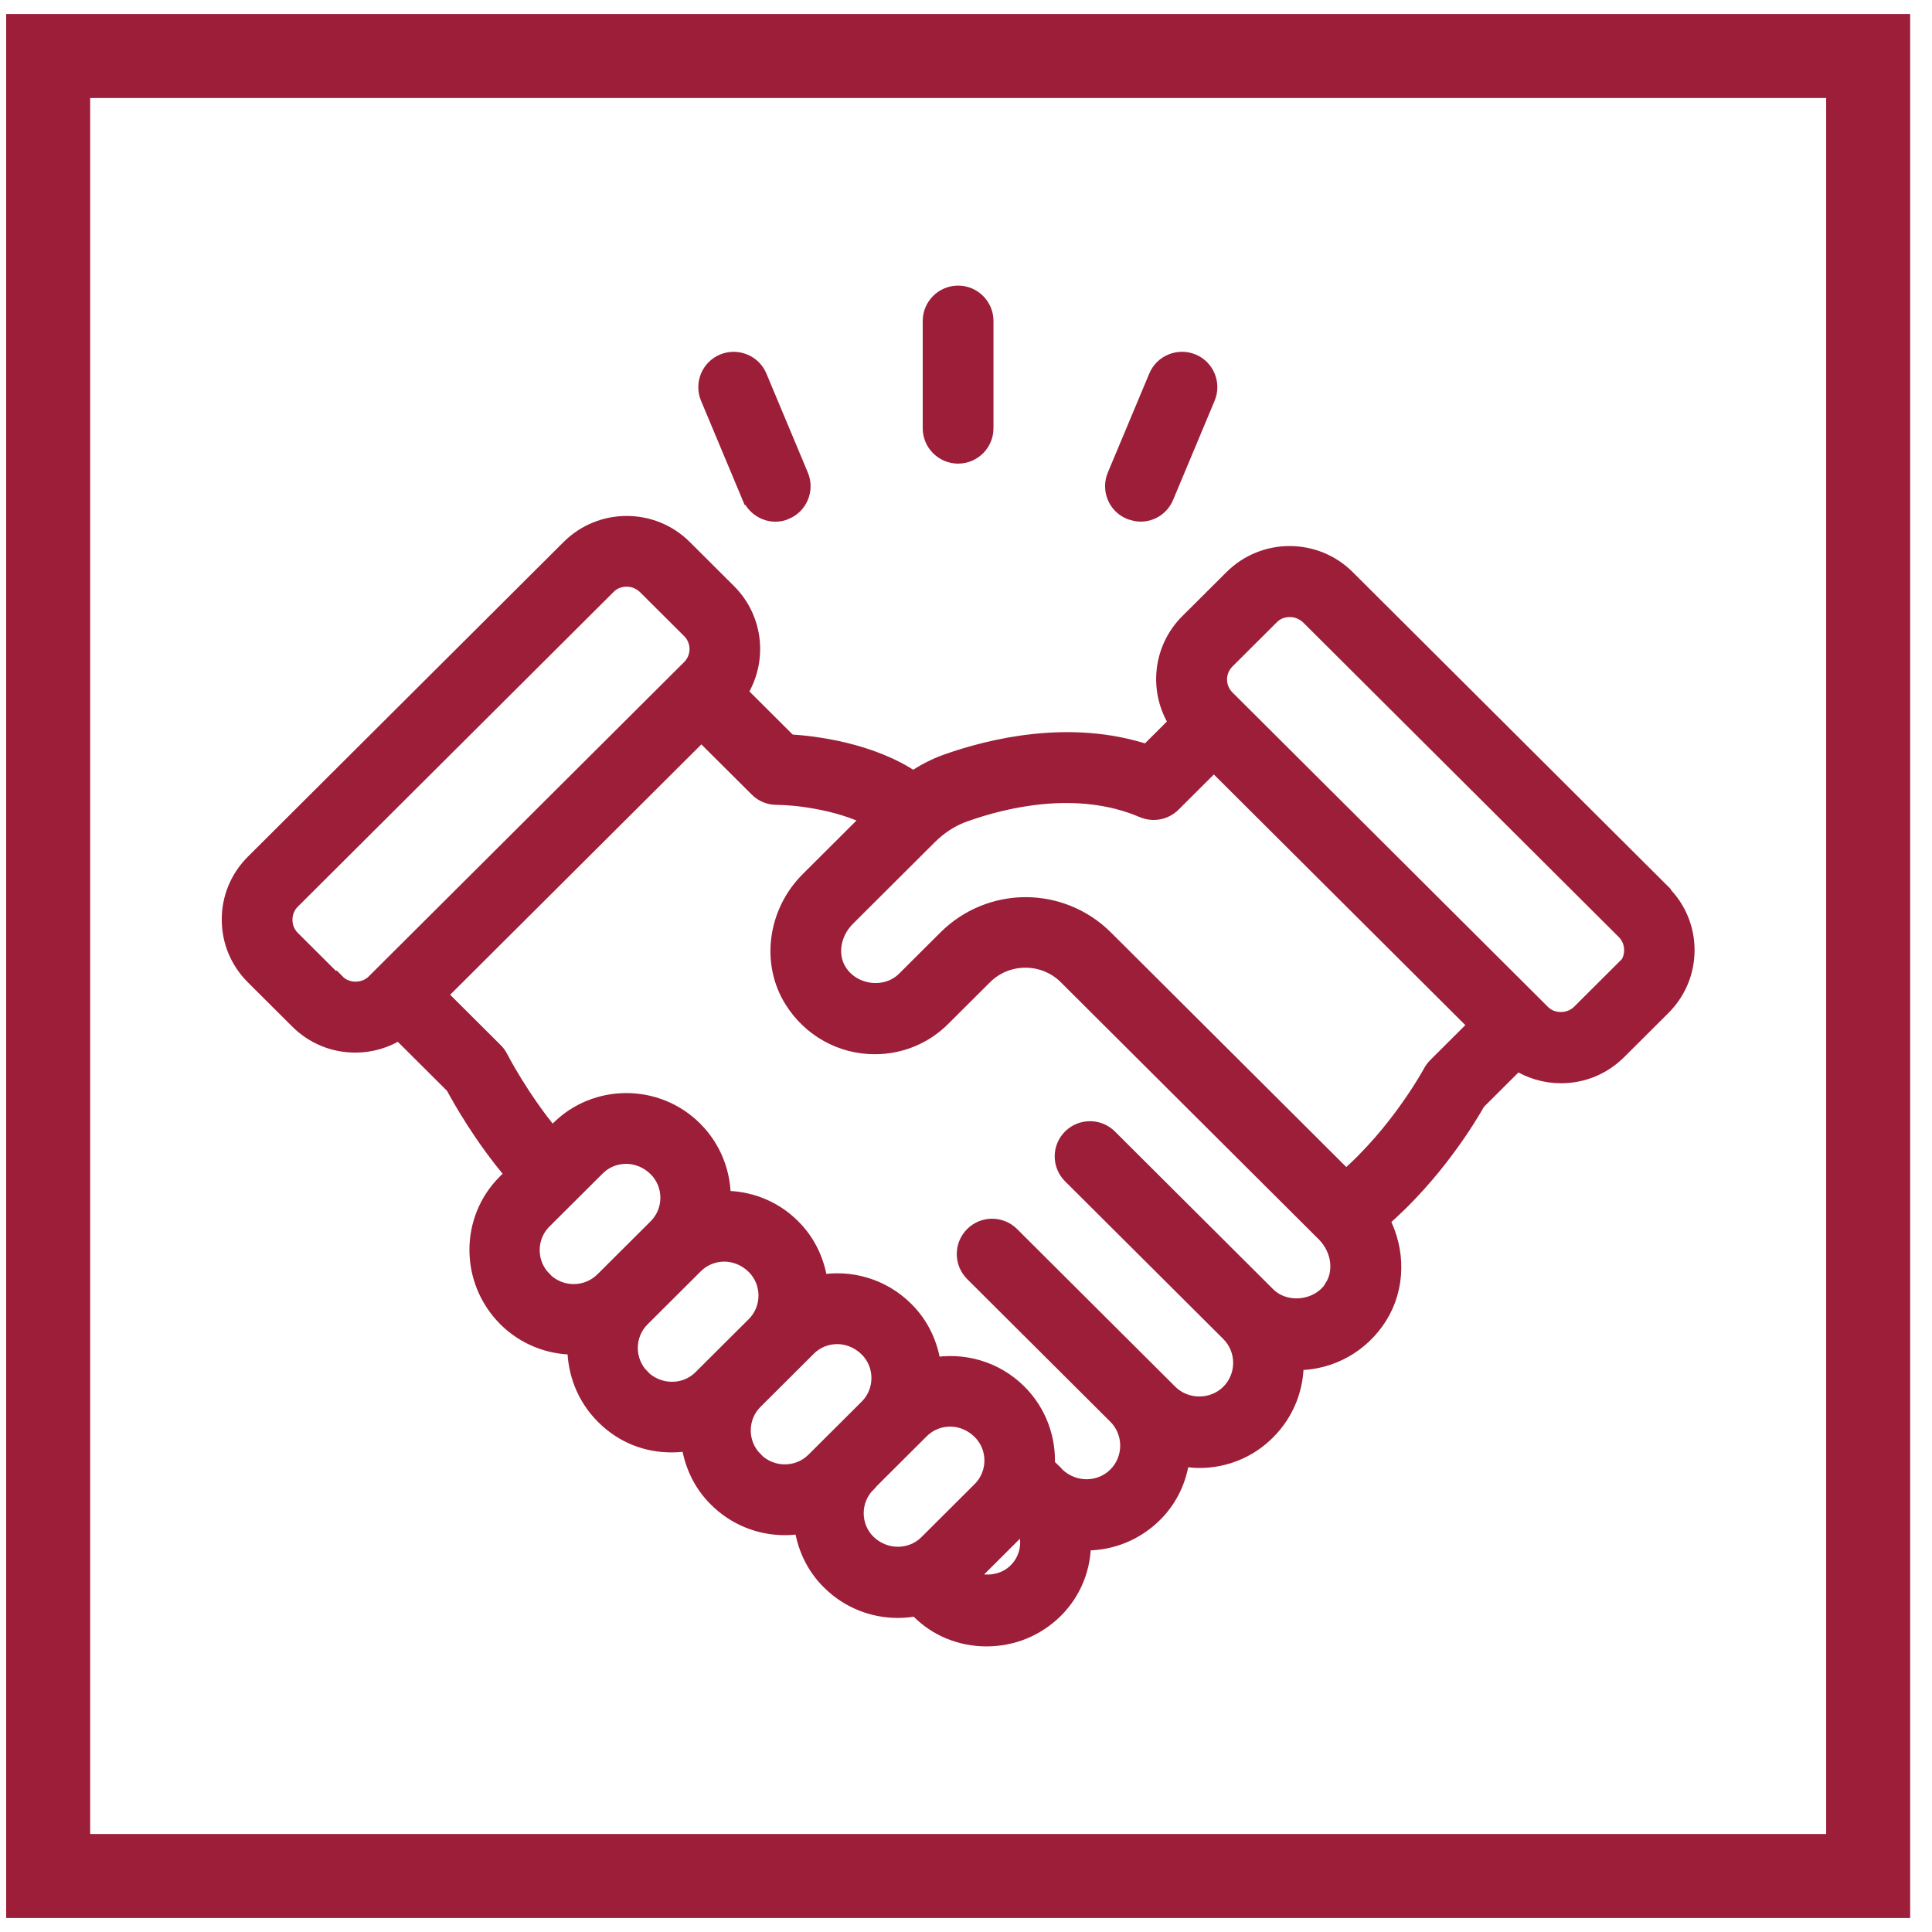 <svg width="69" height="69" viewBox="0 0 69 69" fill="none" xmlns="http://www.w3.org/2000/svg">
<rect x="1.72" y="2" width="65" height="65" stroke="#9C1E38" stroke-width="3"/>
<mask id="path-2-outside-1_463_7049" maskUnits="userSpaceOnUse" x="7.22" y="9.5" width="54" height="50" fill="black">
<rect fill="white" x="7.22" y="9.5" width="54" height="50"/>
<path d="M35.181 15.298C35.181 15.826 34.748 16.258 34.218 16.258C33.689 16.258 33.255 15.826 33.255 15.298V11.46C33.255 10.932 33.689 10.5 34.218 10.5C34.748 10.5 35.181 10.932 35.181 11.46V15.298Z"/>
<path fill-rule="evenodd" clip-rule="evenodd" d="M48.099 20.644L59.373 31.881L59.373 31.9C59.921 32.447 60.22 33.166 60.22 33.934C60.22 34.702 59.921 35.421 59.373 35.968L57.794 37.542C57.245 38.089 56.523 38.387 55.752 38.387C55.184 38.387 54.645 38.224 54.183 37.926L52.758 39.346C52.45 39.893 51.237 41.918 49.321 43.569C49.899 44.653 49.899 45.968 49.254 47.004C48.618 48.021 47.521 48.635 46.327 48.635H46.259C46.279 49.528 45.942 50.439 45.258 51.121C44.613 51.773 43.746 52.128 42.832 52.128C42.61 52.128 42.399 52.099 42.187 52.061C42.1 52.79 41.792 53.501 41.224 54.067C40.569 54.719 39.703 55.074 38.788 55.074C38.77 55.074 38.752 55.072 38.733 55.07C38.723 55.069 38.714 55.068 38.704 55.067C38.691 55.066 38.677 55.065 38.663 55.065C38.673 55.957 38.345 56.83 37.671 57.502C37.017 58.145 36.16 58.5 35.235 58.5C34.311 58.5 33.445 58.145 32.809 57.492L32.732 57.416C32.511 57.464 32.28 57.483 32.058 57.483C31.182 57.483 30.306 57.147 29.642 56.485C29.064 55.919 28.756 55.199 28.66 54.47C28.448 54.508 28.236 54.527 28.024 54.527C27.148 54.527 26.272 54.191 25.608 53.529C25.03 52.963 24.722 52.243 24.625 51.514C24.414 51.552 24.202 51.572 23.99 51.572C23.114 51.572 22.267 51.265 21.573 50.574C20.88 49.883 20.553 48.981 20.563 48.079H20.495C19.619 48.079 18.743 47.743 18.079 47.081C16.731 45.728 16.731 43.559 18.059 42.235L18.358 41.937C17.231 40.623 16.451 39.231 16.211 38.78L14.256 36.832C13.794 37.13 13.255 37.293 12.687 37.293C11.917 37.293 11.195 36.995 10.646 36.448L9.067 34.874C8.518 34.328 8.22 33.608 8.22 32.84C8.22 32.072 8.518 31.353 9.067 30.806L20.341 19.569C21.468 18.446 23.297 18.446 24.423 19.569L26.002 21.143C26.984 22.121 27.11 23.628 26.387 24.741L28.178 26.526C29.045 26.574 31.096 26.814 32.617 27.85C32.992 27.591 33.397 27.38 33.83 27.227C35.351 26.689 38.211 25.969 40.974 26.891L42.052 25.816C41.33 24.703 41.455 23.196 42.437 22.217L44.016 20.644C45.143 19.521 46.972 19.521 48.099 20.644ZM10.425 33.531L12.004 35.105L12.023 35.086C12.379 35.45 13.014 35.45 13.38 35.086L24.645 23.858C25.02 23.484 25.02 22.88 24.645 22.505L23.066 20.932C22.873 20.749 22.633 20.653 22.382 20.653C22.132 20.653 21.882 20.74 21.699 20.932L10.425 32.168C10.242 32.351 10.145 32.591 10.145 32.85C10.145 33.109 10.242 33.349 10.425 33.531ZM19.407 43.597C18.83 44.173 18.83 45.123 19.407 45.699L19.407 45.708C20.014 46.313 20.958 46.303 21.545 45.728L23.451 43.828C24.029 43.252 24.029 42.302 23.451 41.726C23.143 41.419 22.748 41.266 22.363 41.266C21.978 41.266 21.603 41.409 21.314 41.697L19.407 43.597ZM22.912 47.09C22.334 47.666 22.334 48.616 22.912 49.192L22.912 49.201C23.519 49.796 24.472 49.796 25.049 49.221L26.956 47.321C27.533 46.745 27.533 45.795 26.956 45.219C26.648 44.912 26.253 44.758 25.868 44.758C25.483 44.758 25.107 44.902 24.818 45.19L22.912 47.09ZM26.946 50.036C26.368 50.612 26.368 51.562 26.946 52.138L26.946 52.147C27.553 52.752 28.506 52.742 29.084 52.166L30.99 50.267C31.567 49.691 31.567 48.741 30.99 48.165C30.682 47.858 30.287 47.704 29.902 47.704C29.517 47.704 29.141 47.848 28.852 48.136L26.946 50.036ZM32.886 51.082L30.98 52.982L30.98 52.992C30.402 53.568 30.402 54.517 30.98 55.093C31.587 55.688 32.54 55.688 33.118 55.112L35.024 53.212C35.602 52.637 35.602 51.687 35.024 51.111C34.716 50.804 34.321 50.65 33.936 50.65C33.551 50.65 33.175 50.794 32.886 51.082ZM34.572 56.379C35.13 56.648 35.852 56.571 36.304 56.12C36.786 55.64 36.853 54.94 36.555 54.364C36.532 54.391 36.512 54.418 36.492 54.445C36.462 54.485 36.432 54.525 36.391 54.566L34.572 56.379ZM45.258 46.256C45.913 46.908 47.116 46.774 47.617 45.968L47.608 45.968C47.964 45.392 47.848 44.596 47.319 44.059L38.095 34.865C37.286 34.059 35.958 34.059 35.149 34.865L33.666 36.343C33.021 36.996 32.155 37.351 31.24 37.351C30.046 37.351 28.949 36.736 28.313 35.719C27.476 34.395 27.716 32.591 28.881 31.43L31.105 29.213C29.94 28.609 28.371 28.445 27.745 28.445C27.485 28.445 27.244 28.35 27.062 28.167L25.049 26.162L15.652 35.527L17.665 37.533C17.742 37.61 17.8 37.687 17.848 37.782C17.857 37.802 18.599 39.241 19.715 40.575L19.956 40.335C21.285 39.001 23.461 39.011 24.789 40.335C25.483 41.026 25.81 41.928 25.8 42.83C26.696 42.811 27.601 43.137 28.284 43.818C28.862 44.385 29.17 45.104 29.266 45.834C30.345 45.632 31.5 45.949 32.328 46.774C32.906 47.34 33.214 48.06 33.31 48.789C34.388 48.588 35.544 48.904 36.372 49.73C37.094 50.449 37.421 51.409 37.373 52.34L37.672 52.627C37.681 52.637 37.691 52.649 37.7 52.661C37.71 52.673 37.72 52.685 37.729 52.695C38.355 53.29 39.299 53.261 39.867 52.695C40.454 52.109 40.454 51.15 39.867 50.564L34.754 45.469C34.658 45.373 34.591 45.267 34.542 45.152C34.398 44.797 34.475 44.385 34.754 44.106C35.13 43.732 35.736 43.732 36.112 44.106L41.763 49.739C42.341 50.315 43.313 50.324 43.901 49.739C44.488 49.154 44.488 48.194 43.901 47.609L38.249 41.976C37.874 41.602 37.874 40.997 38.249 40.623C38.625 40.249 39.231 40.249 39.607 40.623L45.258 46.256ZM51.122 38.301C51.17 38.214 51.227 38.138 51.295 38.07L51.285 38.08L52.758 36.611L43.352 27.236L41.879 28.704C41.599 28.983 41.185 29.059 40.82 28.906C38.47 27.898 35.823 28.56 34.456 29.05C33.984 29.213 33.55 29.491 33.165 29.875L30.248 32.783C29.709 33.32 29.584 34.126 29.95 34.702C30.46 35.508 31.654 35.652 32.318 34.99L33.801 33.512C34.581 32.735 35.611 32.341 36.631 32.341C37.652 32.341 38.682 32.735 39.462 33.512L48.07 42.091C49.957 40.46 51.112 38.32 51.122 38.301ZM56.427 36.17L58.006 34.596L58.025 34.616C58.208 34.434 58.304 34.194 58.304 33.934C58.304 33.675 58.208 33.435 58.025 33.253L46.751 22.016C46.558 21.834 46.318 21.738 46.067 21.738C45.817 21.738 45.567 21.824 45.384 22.016L43.805 23.59C43.429 23.964 43.429 24.569 43.805 24.943L55.069 36.17C55.425 36.535 56.061 36.535 56.427 36.17Z"/>
<path d="M26.805 17.736C26.959 18.101 27.315 18.331 27.691 18.331C27.816 18.331 27.941 18.312 28.057 18.254C28.548 18.053 28.779 17.487 28.576 16.997L27.094 13.456C26.892 12.967 26.324 12.737 25.833 12.938C25.342 13.14 25.11 13.706 25.313 14.195L26.795 17.736H26.805Z"/>
<path d="M40.735 18.33C40.62 18.33 40.495 18.302 40.37 18.254H40.36C39.869 18.052 39.638 17.486 39.84 16.997L41.323 13.456C41.525 12.966 42.093 12.736 42.584 12.937C43.075 13.139 43.306 13.705 43.104 14.194L41.621 17.735C41.467 18.11 41.111 18.33 40.735 18.33Z"/>
</mask>
<path d="M35.181 15.298C35.181 15.826 34.748 16.258 34.218 16.258C33.689 16.258 33.255 15.826 33.255 15.298V11.46C33.255 10.932 33.689 10.5 34.218 10.5C34.748 10.5 35.181 10.932 35.181 11.46V15.298Z" fill="#9C1E38"/>
<path fill-rule="evenodd" clip-rule="evenodd" d="M48.099 20.644L59.373 31.881L59.373 31.9C59.921 32.447 60.22 33.166 60.22 33.934C60.22 34.702 59.921 35.421 59.373 35.968L57.794 37.542C57.245 38.089 56.523 38.387 55.752 38.387C55.184 38.387 54.645 38.224 54.183 37.926L52.758 39.346C52.45 39.893 51.237 41.918 49.321 43.569C49.899 44.653 49.899 45.968 49.254 47.004C48.618 48.021 47.521 48.635 46.327 48.635H46.259C46.279 49.528 45.942 50.439 45.258 51.121C44.613 51.773 43.746 52.128 42.832 52.128C42.61 52.128 42.399 52.099 42.187 52.061C42.1 52.79 41.792 53.501 41.224 54.067C40.569 54.719 39.703 55.074 38.788 55.074C38.77 55.074 38.752 55.072 38.733 55.07C38.723 55.069 38.714 55.068 38.704 55.067C38.691 55.066 38.677 55.065 38.663 55.065C38.673 55.957 38.345 56.83 37.671 57.502C37.017 58.145 36.16 58.5 35.235 58.5C34.311 58.5 33.445 58.145 32.809 57.492L32.732 57.416C32.511 57.464 32.28 57.483 32.058 57.483C31.182 57.483 30.306 57.147 29.642 56.485C29.064 55.919 28.756 55.199 28.66 54.47C28.448 54.508 28.236 54.527 28.024 54.527C27.148 54.527 26.272 54.191 25.608 53.529C25.03 52.963 24.722 52.243 24.625 51.514C24.414 51.552 24.202 51.572 23.99 51.572C23.114 51.572 22.267 51.265 21.573 50.574C20.88 49.883 20.553 48.981 20.563 48.079H20.495C19.619 48.079 18.743 47.743 18.079 47.081C16.731 45.728 16.731 43.559 18.059 42.235L18.358 41.937C17.231 40.623 16.451 39.231 16.211 38.78L14.256 36.832C13.794 37.13 13.255 37.293 12.687 37.293C11.917 37.293 11.195 36.995 10.646 36.448L9.067 34.874C8.518 34.328 8.22 33.608 8.22 32.84C8.22 32.072 8.518 31.353 9.067 30.806L20.341 19.569C21.468 18.446 23.297 18.446 24.423 19.569L26.002 21.143C26.984 22.121 27.11 23.628 26.387 24.741L28.178 26.526C29.045 26.574 31.096 26.814 32.617 27.85C32.992 27.591 33.397 27.38 33.83 27.227C35.351 26.689 38.211 25.969 40.974 26.891L42.052 25.816C41.33 24.703 41.455 23.196 42.437 22.217L44.016 20.644C45.143 19.521 46.972 19.521 48.099 20.644ZM10.425 33.531L12.004 35.105L12.023 35.086C12.379 35.45 13.014 35.45 13.38 35.086L24.645 23.858C25.02 23.484 25.02 22.88 24.645 22.505L23.066 20.932C22.873 20.749 22.633 20.653 22.382 20.653C22.132 20.653 21.882 20.74 21.699 20.932L10.425 32.168C10.242 32.351 10.145 32.591 10.145 32.85C10.145 33.109 10.242 33.349 10.425 33.531ZM19.407 43.597C18.83 44.173 18.83 45.123 19.407 45.699L19.407 45.708C20.014 46.313 20.958 46.303 21.545 45.728L23.451 43.828C24.029 43.252 24.029 42.302 23.451 41.726C23.143 41.419 22.748 41.266 22.363 41.266C21.978 41.266 21.603 41.409 21.314 41.697L19.407 43.597ZM22.912 47.09C22.334 47.666 22.334 48.616 22.912 49.192L22.912 49.201C23.519 49.796 24.472 49.796 25.049 49.221L26.956 47.321C27.533 46.745 27.533 45.795 26.956 45.219C26.648 44.912 26.253 44.758 25.868 44.758C25.483 44.758 25.107 44.902 24.818 45.19L22.912 47.09ZM26.946 50.036C26.368 50.612 26.368 51.562 26.946 52.138L26.946 52.147C27.553 52.752 28.506 52.742 29.084 52.166L30.99 50.267C31.567 49.691 31.567 48.741 30.99 48.165C30.682 47.858 30.287 47.704 29.902 47.704C29.517 47.704 29.141 47.848 28.852 48.136L26.946 50.036ZM32.886 51.082L30.98 52.982L30.98 52.992C30.402 53.568 30.402 54.517 30.98 55.093C31.587 55.688 32.54 55.688 33.118 55.112L35.024 53.212C35.602 52.637 35.602 51.687 35.024 51.111C34.716 50.804 34.321 50.65 33.936 50.65C33.551 50.65 33.175 50.794 32.886 51.082ZM34.572 56.379C35.13 56.648 35.852 56.571 36.304 56.12C36.786 55.64 36.853 54.94 36.555 54.364C36.532 54.391 36.512 54.418 36.492 54.445C36.462 54.485 36.432 54.525 36.391 54.566L34.572 56.379ZM45.258 46.256C45.913 46.908 47.116 46.774 47.617 45.968L47.608 45.968C47.964 45.392 47.848 44.596 47.319 44.059L38.095 34.865C37.286 34.059 35.958 34.059 35.149 34.865L33.666 36.343C33.021 36.996 32.155 37.351 31.24 37.351C30.046 37.351 28.949 36.736 28.313 35.719C27.476 34.395 27.716 32.591 28.881 31.43L31.105 29.213C29.94 28.609 28.371 28.445 27.745 28.445C27.485 28.445 27.244 28.35 27.062 28.167L25.049 26.162L15.652 35.527L17.665 37.533C17.742 37.61 17.8 37.687 17.848 37.782C17.857 37.802 18.599 39.241 19.715 40.575L19.956 40.335C21.285 39.001 23.461 39.011 24.789 40.335C25.483 41.026 25.81 41.928 25.8 42.83C26.696 42.811 27.601 43.137 28.284 43.818C28.862 44.385 29.17 45.104 29.266 45.834C30.345 45.632 31.5 45.949 32.328 46.774C32.906 47.34 33.214 48.06 33.31 48.789C34.388 48.588 35.544 48.904 36.372 49.73C37.094 50.449 37.421 51.409 37.373 52.34L37.672 52.627C37.681 52.637 37.691 52.649 37.7 52.661C37.71 52.673 37.72 52.685 37.729 52.695C38.355 53.29 39.299 53.261 39.867 52.695C40.454 52.109 40.454 51.15 39.867 50.564L34.754 45.469C34.658 45.373 34.591 45.267 34.542 45.152C34.398 44.797 34.475 44.385 34.754 44.106C35.13 43.732 35.736 43.732 36.112 44.106L41.763 49.739C42.341 50.315 43.313 50.324 43.901 49.739C44.488 49.154 44.488 48.194 43.901 47.609L38.249 41.976C37.874 41.602 37.874 40.997 38.249 40.623C38.625 40.249 39.231 40.249 39.607 40.623L45.258 46.256ZM51.122 38.301C51.17 38.214 51.227 38.138 51.295 38.07L51.285 38.08L52.758 36.611L43.352 27.236L41.879 28.704C41.599 28.983 41.185 29.059 40.82 28.906C38.47 27.898 35.823 28.56 34.456 29.05C33.984 29.213 33.55 29.491 33.165 29.875L30.248 32.783C29.709 33.32 29.584 34.126 29.95 34.702C30.46 35.508 31.654 35.652 32.318 34.99L33.801 33.512C34.581 32.735 35.611 32.341 36.631 32.341C37.652 32.341 38.682 32.735 39.462 33.512L48.07 42.091C49.957 40.46 51.112 38.32 51.122 38.301ZM56.427 36.17L58.006 34.596L58.025 34.616C58.208 34.434 58.304 34.194 58.304 33.934C58.304 33.675 58.208 33.435 58.025 33.253L46.751 22.016C46.558 21.834 46.318 21.738 46.067 21.738C45.817 21.738 45.567 21.824 45.384 22.016L43.805 23.59C43.429 23.964 43.429 24.569 43.805 24.943L55.069 36.17C55.425 36.535 56.061 36.535 56.427 36.17Z" fill="#9C1E38"/>
<path d="M26.805 17.736C26.959 18.101 27.315 18.331 27.691 18.331C27.816 18.331 27.941 18.312 28.057 18.254C28.548 18.053 28.779 17.487 28.576 16.997L27.094 13.456C26.892 12.967 26.324 12.737 25.833 12.938C25.342 13.14 25.11 13.706 25.313 14.195L26.795 17.736H26.805Z" fill="#9C1E38"/>
<path d="M40.735 18.33C40.62 18.33 40.495 18.302 40.37 18.254H40.36C39.869 18.052 39.638 17.486 39.84 16.997L41.323 13.456C41.525 12.966 42.093 12.736 42.584 12.937C43.075 13.139 43.306 13.705 43.104 14.194L41.621 17.735C41.467 18.11 41.111 18.33 40.735 18.33Z" fill="#9C1E38"/>
<path d="M35.181 15.298C35.181 15.826 34.748 16.258 34.218 16.258C33.689 16.258 33.255 15.826 33.255 15.298V11.46C33.255 10.932 33.689 10.5 34.218 10.5C34.748 10.5 35.181 10.932 35.181 11.46V15.298Z" stroke="#9C1E38" stroke-width="0.6" mask="url(#path-2-outside-1_463_7049)"/>
<path fill-rule="evenodd" clip-rule="evenodd" d="M48.099 20.644L59.373 31.881L59.373 31.9C59.921 32.447 60.22 33.166 60.22 33.934C60.22 34.702 59.921 35.421 59.373 35.968L57.794 37.542C57.245 38.089 56.523 38.387 55.752 38.387C55.184 38.387 54.645 38.224 54.183 37.926L52.758 39.346C52.45 39.893 51.237 41.918 49.321 43.569C49.899 44.653 49.899 45.968 49.254 47.004C48.618 48.021 47.521 48.635 46.327 48.635H46.259C46.279 49.528 45.942 50.439 45.258 51.121C44.613 51.773 43.746 52.128 42.832 52.128C42.61 52.128 42.399 52.099 42.187 52.061C42.1 52.79 41.792 53.501 41.224 54.067C40.569 54.719 39.703 55.074 38.788 55.074C38.77 55.074 38.752 55.072 38.733 55.07C38.723 55.069 38.714 55.068 38.704 55.067C38.691 55.066 38.677 55.065 38.663 55.065C38.673 55.957 38.345 56.83 37.671 57.502C37.017 58.145 36.16 58.5 35.235 58.5C34.311 58.5 33.445 58.145 32.809 57.492L32.732 57.416C32.511 57.464 32.28 57.483 32.058 57.483C31.182 57.483 30.306 57.147 29.642 56.485C29.064 55.919 28.756 55.199 28.66 54.47C28.448 54.508 28.236 54.527 28.024 54.527C27.148 54.527 26.272 54.191 25.608 53.529C25.03 52.963 24.722 52.243 24.625 51.514C24.414 51.552 24.202 51.572 23.99 51.572C23.114 51.572 22.267 51.265 21.573 50.574C20.88 49.883 20.553 48.981 20.563 48.079H20.495C19.619 48.079 18.743 47.743 18.079 47.081C16.731 45.728 16.731 43.559 18.059 42.235L18.358 41.937C17.231 40.623 16.451 39.231 16.211 38.78L14.256 36.832C13.794 37.13 13.255 37.293 12.687 37.293C11.917 37.293 11.195 36.995 10.646 36.448L9.067 34.874C8.518 34.328 8.22 33.608 8.22 32.84C8.22 32.072 8.518 31.353 9.067 30.806L20.341 19.569C21.468 18.446 23.297 18.446 24.423 19.569L26.002 21.143C26.984 22.121 27.11 23.628 26.387 24.741L28.178 26.526C29.045 26.574 31.096 26.814 32.617 27.85C32.992 27.591 33.397 27.38 33.83 27.227C35.351 26.689 38.211 25.969 40.974 26.891L42.052 25.816C41.33 24.703 41.455 23.196 42.437 22.217L44.016 20.644C45.143 19.521 46.972 19.521 48.099 20.644ZM10.425 33.531L12.004 35.105L12.023 35.086C12.379 35.45 13.014 35.45 13.38 35.086L24.645 23.858C25.02 23.484 25.02 22.88 24.645 22.505L23.066 20.932C22.873 20.749 22.633 20.653 22.382 20.653C22.132 20.653 21.882 20.74 21.699 20.932L10.425 32.168C10.242 32.351 10.145 32.591 10.145 32.85C10.145 33.109 10.242 33.349 10.425 33.531ZM19.407 43.597C18.83 44.173 18.83 45.123 19.407 45.699L19.407 45.708C20.014 46.313 20.958 46.303 21.545 45.728L23.451 43.828C24.029 43.252 24.029 42.302 23.451 41.726C23.143 41.419 22.748 41.266 22.363 41.266C21.978 41.266 21.603 41.409 21.314 41.697L19.407 43.597ZM22.912 47.09C22.334 47.666 22.334 48.616 22.912 49.192L22.912 49.201C23.519 49.796 24.472 49.796 25.049 49.221L26.956 47.321C27.533 46.745 27.533 45.795 26.956 45.219C26.648 44.912 26.253 44.758 25.868 44.758C25.483 44.758 25.107 44.902 24.818 45.19L22.912 47.09ZM26.946 50.036C26.368 50.612 26.368 51.562 26.946 52.138L26.946 52.147C27.553 52.752 28.506 52.742 29.084 52.166L30.99 50.267C31.567 49.691 31.567 48.741 30.99 48.165C30.682 47.858 30.287 47.704 29.902 47.704C29.517 47.704 29.141 47.848 28.852 48.136L26.946 50.036ZM32.886 51.082L30.98 52.982L30.98 52.992C30.402 53.568 30.402 54.517 30.98 55.093C31.587 55.688 32.54 55.688 33.118 55.112L35.024 53.212C35.602 52.637 35.602 51.687 35.024 51.111C34.716 50.804 34.321 50.65 33.936 50.65C33.551 50.65 33.175 50.794 32.886 51.082ZM34.572 56.379C35.13 56.648 35.852 56.571 36.304 56.12C36.786 55.64 36.853 54.94 36.555 54.364C36.532 54.391 36.512 54.418 36.492 54.445C36.462 54.485 36.432 54.525 36.391 54.566L34.572 56.379ZM45.258 46.256C45.913 46.908 47.116 46.774 47.617 45.968L47.608 45.968C47.964 45.392 47.848 44.596 47.319 44.059L38.095 34.865C37.286 34.059 35.958 34.059 35.149 34.865L33.666 36.343C33.021 36.996 32.155 37.351 31.24 37.351C30.046 37.351 28.949 36.736 28.313 35.719C27.476 34.395 27.716 32.591 28.881 31.43L31.105 29.213C29.94 28.609 28.371 28.445 27.745 28.445C27.485 28.445 27.244 28.35 27.062 28.167L25.049 26.162L15.652 35.527L17.665 37.533C17.742 37.61 17.8 37.687 17.848 37.782C17.857 37.802 18.599 39.241 19.715 40.575L19.956 40.335C21.285 39.001 23.461 39.011 24.789 40.335C25.483 41.026 25.81 41.928 25.8 42.83C26.696 42.811 27.601 43.137 28.284 43.818C28.862 44.385 29.17 45.104 29.266 45.834C30.345 45.632 31.5 45.949 32.328 46.774C32.906 47.34 33.214 48.06 33.31 48.789C34.388 48.588 35.544 48.904 36.372 49.73C37.094 50.449 37.421 51.409 37.373 52.34L37.672 52.627C37.681 52.637 37.691 52.649 37.7 52.661C37.71 52.673 37.72 52.685 37.729 52.695C38.355 53.29 39.299 53.261 39.867 52.695C40.454 52.109 40.454 51.15 39.867 50.564L34.754 45.469C34.658 45.373 34.591 45.267 34.542 45.152C34.398 44.797 34.475 44.385 34.754 44.106C35.13 43.732 35.736 43.732 36.112 44.106L41.763 49.739C42.341 50.315 43.313 50.324 43.901 49.739C44.488 49.154 44.488 48.194 43.901 47.609L38.249 41.976C37.874 41.602 37.874 40.997 38.249 40.623C38.625 40.249 39.231 40.249 39.607 40.623L45.258 46.256ZM51.122 38.301C51.17 38.214 51.227 38.138 51.295 38.07L51.285 38.08L52.758 36.611L43.352 27.236L41.879 28.704C41.599 28.983 41.185 29.059 40.82 28.906C38.47 27.898 35.823 28.56 34.456 29.05C33.984 29.213 33.55 29.491 33.165 29.875L30.248 32.783C29.709 33.32 29.584 34.126 29.95 34.702C30.46 35.508 31.654 35.652 32.318 34.99L33.801 33.512C34.581 32.735 35.611 32.341 36.631 32.341C37.652 32.341 38.682 32.735 39.462 33.512L48.07 42.091C49.957 40.46 51.112 38.32 51.122 38.301ZM56.427 36.17L58.006 34.596L58.025 34.616C58.208 34.434 58.304 34.194 58.304 33.934C58.304 33.675 58.208 33.435 58.025 33.253L46.751 22.016C46.558 21.834 46.318 21.738 46.067 21.738C45.817 21.738 45.567 21.824 45.384 22.016L43.805 23.59C43.429 23.964 43.429 24.569 43.805 24.943L55.069 36.17C55.425 36.535 56.061 36.535 56.427 36.17Z" stroke="#9C1E38" stroke-width="0.6" mask="url(#path-2-outside-1_463_7049)"/>
<path d="M26.805 17.736C26.959 18.101 27.315 18.331 27.691 18.331C27.816 18.331 27.941 18.312 28.057 18.254C28.548 18.053 28.779 17.487 28.576 16.997L27.094 13.456C26.892 12.967 26.324 12.737 25.833 12.938C25.342 13.14 25.11 13.706 25.313 14.195L26.795 17.736H26.805Z" stroke="#9C1E38" stroke-width="0.6" mask="url(#path-2-outside-1_463_7049)"/>
<path d="M40.735 18.33C40.62 18.33 40.495 18.302 40.37 18.254H40.36C39.869 18.052 39.638 17.486 39.84 16.997L41.323 13.456C41.525 12.966 42.093 12.736 42.584 12.937C43.075 13.139 43.306 13.705 43.104 14.194L41.621 17.735C41.467 18.11 41.111 18.33 40.735 18.33Z" stroke="#9C1E38" stroke-width="0.6" mask="url(#path-2-outside-1_463_7049)"/>
</svg>
